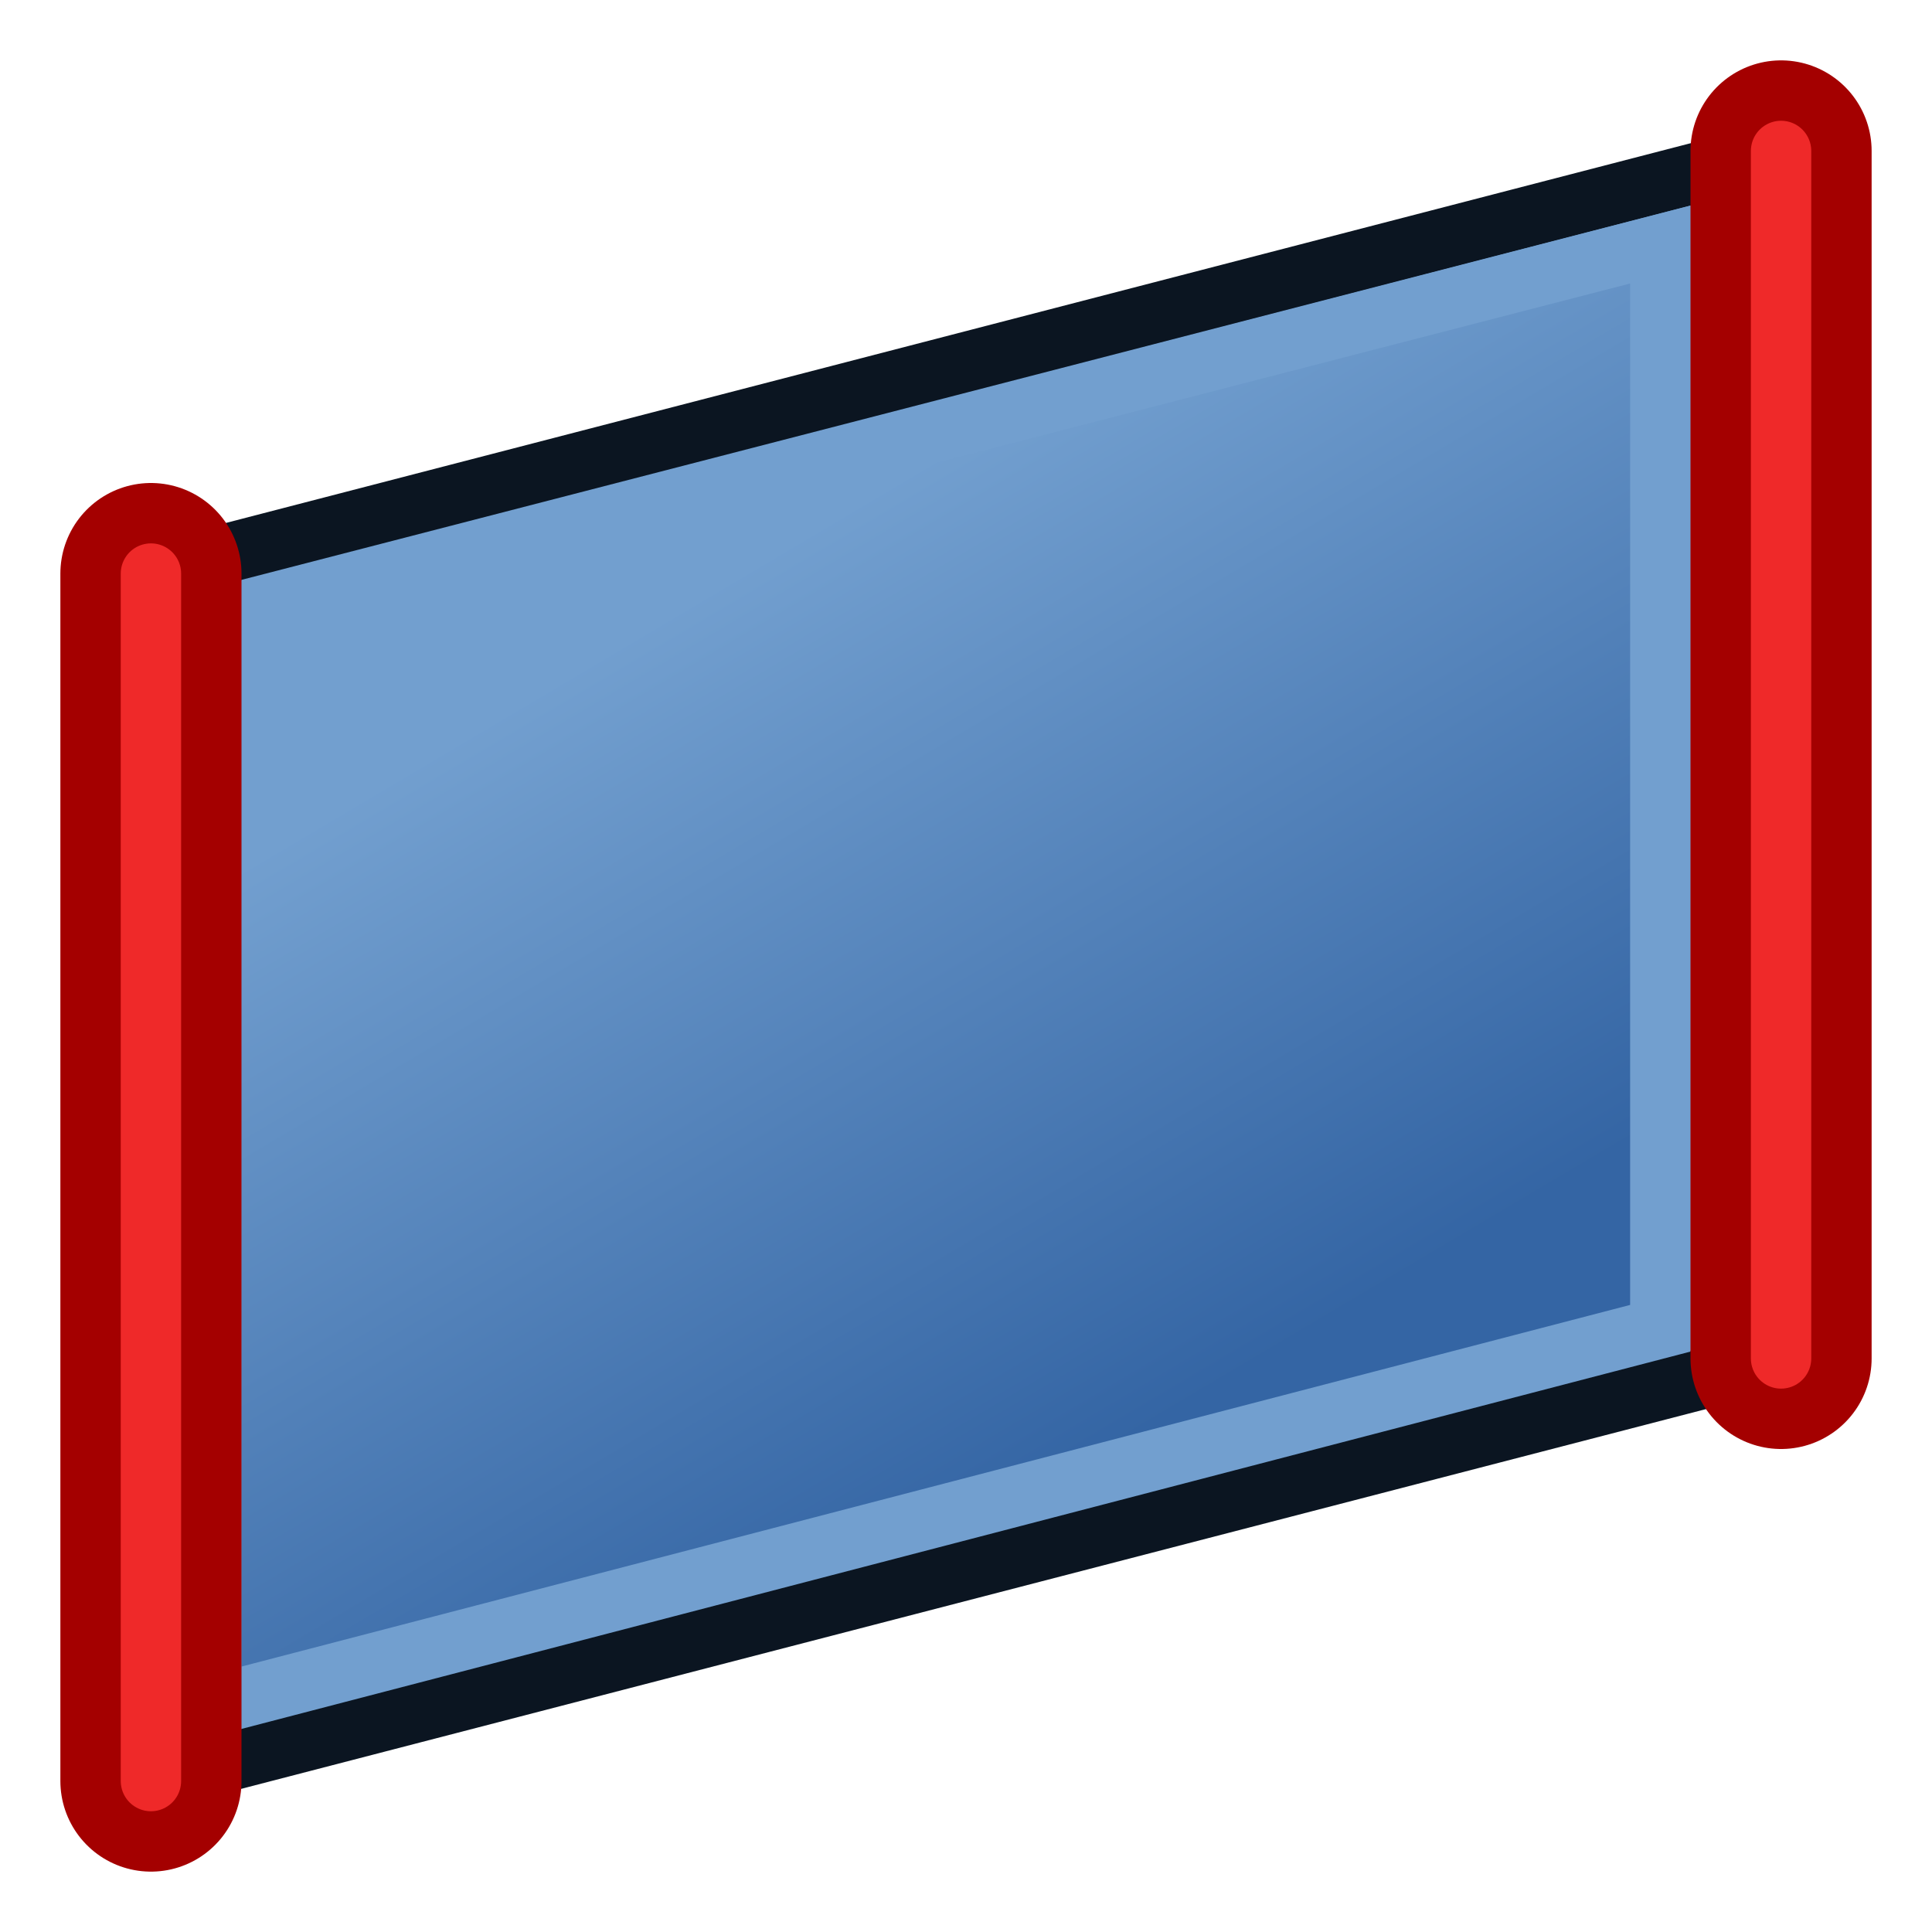 <?xml version="1.0" encoding="UTF-8" standalone="no"?>
<svg
   xmlns:dc="http://purl.org/dc/elements/1.1/"
   xmlns:cc="http://creativecommons.org/ns#"
   xmlns:rdf="http://www.w3.org/1999/02/22-rdf-syntax-ns#"
   xmlns:svg="http://www.w3.org/2000/svg"
   xmlns="http://www.w3.org/2000/svg"
   xmlns:xlink="http://www.w3.org/1999/xlink"
   version="1.1"
   id="svg3364"
   height="64px"
   width="64px">
  <defs
     id="defs3366">
    <linearGradient
       id="linearGradient3871">
      <stop
         id="stop3873"
         offset="0"
         style="stop-color:#729fcf;stop-opacity:1;" />
      <stop
         id="stop3875"
         offset="1"
         style="stop-color:#3465a4;stop-opacity:1" />
    </linearGradient>
    <linearGradient
       id="linearGradient3864">
      <stop
         style="stop-color:#71b2f8;stop-opacity:1;"
         offset="0"
         id="stop3866" />
      <stop
         style="stop-color:#002795;stop-opacity:1;"
         offset="1"
         id="stop3868" />
    </linearGradient>
    <radialGradient
       gradientTransform="matrix(1.626,0.543,-8.8819886e-2,0.266,-215.024,-170.902)"
       r="19.571"
       fy="27.257"
       fx="342.583"
       cy="27.257"
       cx="342.583"
       gradientUnits="userSpaceOnUse"
       id="radialGradient2571"
       xlink:href="#linearGradient3864" />
    <radialGradient
       gradientTransform="translate(-0.177,-2.652)"
       r="19.571"
       fy="15.561"
       fx="345.284"
       cy="15.561"
       cx="345.284"
       gradientUnits="userSpaceOnUse"
       id="radialGradient3352"
       xlink:href="#linearGradient3593" />
    <linearGradient
       id="linearGradient3593">
      <stop
         id="stop3595"
         offset="0"
         style="stop-color:#c8e0f9;stop-opacity:1;" />
      <stop
         id="stop3597"
         offset="1"
         style="stop-color:#637dca;stop-opacity:1;" />
    </linearGradient>
    <radialGradient
       gradientTransform="translate(-0.177,-2.652)"
       r="19.571"
       fy="39.963"
       fx="330.638"
       cy="39.963"
       cx="330.638"
       gradientUnits="userSpaceOnUse"
       id="radialGradient3354"
       xlink:href="#linearGradient3593" />
    <radialGradient
       r="19.571"
       fy="27.257"
       fx="342.583"
       cy="27.257"
       cx="342.583"
       gradientTransform="matrix(1.626,0.543,-8.8819886e-2,0.266,-461.811,-173.063)"
       gradientUnits="userSpaceOnUse"
       id="radialGradient3369"
       xlink:href="#linearGradient3864" />
    <linearGradient
       id="linearGradient3864-4">
      <stop
         style="stop-color:#71b2f8;stop-opacity:1;"
         offset="0"
         id="stop3866-5" />
      <stop
         style="stop-color:#002795;stop-opacity:1;"
         offset="1"
         id="stop3868-2" />
    </linearGradient>
    <radialGradient
       xlink:href="#linearGradient3864-4"
       id="radialGradient3036"
       gradientUnits="userSpaceOnUse"
       gradientTransform="matrix(0.983,1.324,-1.233,0.811,-138.756,-494.529)"
       cx="320.44"
       cy="113.234"
       fx="320.44"
       fy="113.234"
       r="19.571" />
    <radialGradient
       r="19.571"
       fy="113.234"
       fx="320.44"
       cy="113.234"
       cx="320.44"
       gradientTransform="matrix(0.983,1.324,-1.233,0.811,-189.41,-484.517)"
       gradientUnits="userSpaceOnUse"
       id="radialGradient3007-9"
       xlink:href="#linearGradient3864-6" />
    <linearGradient
       id="linearGradient3864-6">
      <stop
         style="stop-color:#71b2f8;stop-opacity:1;"
         offset="0"
         id="stop3866-0" />
      <stop
         style="stop-color:#002795;stop-opacity:1;"
         offset="1"
         id="stop3868-9" />
    </linearGradient>
    <radialGradient
       r="19.571"
       fy="46.746"
       fx="48.288"
       cy="46.746"
       cx="48.288"
       gradientTransform="matrix(2.299,-0.016,0.008,0.985,-94.354,-10.998)"
       gradientUnits="userSpaceOnUse"
       id="radialGradient3960"
       xlink:href="#linearGradient3864-1" />
    <linearGradient
       id="linearGradient3864-1">
      <stop
         style="stop-color:#71b2f8;stop-opacity:1;"
         offset="0"
         id="stop3866-9" />
      <stop
         style="stop-color:#002795;stop-opacity:1;"
         offset="1"
         id="stop3868-0" />
    </linearGradient>
    <linearGradient
       id="linearGradient3864-1-9">
      <stop
         style="stop-color:#71b2f8;stop-opacity:1;"
         offset="0"
         id="stop3866-9-6" />
      <stop
         style="stop-color:#002795;stop-opacity:1;"
         offset="1"
         id="stop3868-0-6" />
    </linearGradient>
    <radialGradient
       xlink:href="#linearGradient3864-1-9"
       id="radialGradient4024"
       gradientUnits="userSpaceOnUse"
       gradientTransform="matrix(0.016,2.299,-0.985,0.008,52.183,-97.494)"
       cx="48.288"
       cy="46.746"
       fx="48.288"
       fy="46.746"
       r="19.571" />
    <radialGradient
       r="19.571"
       fy="39.963"
       fx="330.638"
       cy="39.963"
       cx="330.638"
       gradientTransform="matrix(0.933,0,0,0.933,-298.157,8.191)"
       gradientUnits="userSpaceOnUse"
       id="radialGradient3966"
       xlink:href="#linearGradient3593-5" />
    <linearGradient
       id="linearGradient3593-5">
      <stop
         id="stop3595-2"
         offset="0"
         style="stop-color:#c8e0f9;stop-opacity:1;" />
      <stop
         id="stop3597-5"
         offset="1"
         style="stop-color:#637dca;stop-opacity:1;" />
    </linearGradient>
    <radialGradient
       xlink:href="#linearGradient3593-5-4"
       id="radialGradient4061-4"
       gradientUnits="userSpaceOnUse"
       gradientTransform="matrix(1.075,0.842,-1.69,0.521,-381.415,-295.682)"
       cx="374.425"
       cy="6.056"
       fx="374.425"
       fy="6.056"
       r="19.571" />
    <linearGradient
       id="linearGradient3593-5-4">
      <stop
         id="stop3595-2-8"
         offset="0"
         style="stop-color:#c8e0f9;stop-opacity:1;" />
      <stop
         id="stop3597-5-4"
         offset="1"
         style="stop-color:#637dca;stop-opacity:1;" />
    </linearGradient>
    <radialGradient
       xlink:href="#linearGradient3593-5-4"
       id="radialGradient4099"
       gradientUnits="userSpaceOnUse"
       gradientTransform="matrix(0.933,0,0,0.933,-302.007,-27.943)"
       cx="330.638"
       cy="39.963"
       fx="330.638"
       fy="39.963"
       r="19.571" />
    <linearGradient
       id="linearGradient3864-1-9-2">
      <stop
         style="stop-color:#71b2f8;stop-opacity:1;"
         offset="0"
         id="stop3866-9-6-6" />
      <stop
         style="stop-color:#002795;stop-opacity:1;"
         offset="1"
         id="stop3868-0-6-8" />
    </linearGradient>
    <radialGradient
       xlink:href="#linearGradient3593-5-4-9"
       id="radialGradient4061-4-8"
       gradientUnits="userSpaceOnUse"
       gradientTransform="matrix(0.52,0.801,-0.818,0.495,-185.59,-276.993)"
       cx="374.425"
       cy="6.056"
       fx="374.425"
       fy="6.056"
       r="19.571" />
    <linearGradient
       id="linearGradient3593-5-4-9">
      <stop
         id="stop3595-2-8-8"
         offset="0"
         style="stop-color:#c8e0f9;stop-opacity:1;" />
      <stop
         id="stop3597-5-4-8"
         offset="1"
         style="stop-color:#637dca;stop-opacity:1;" />
    </linearGradient>
    <linearGradient
       gradientUnits="userSpaceOnUse"
       y2="45"
       x2="42"
       y1="18"
       x1="26"
       id="linearGradient3877"
       xlink:href="#linearGradient3871" />
  </defs>
  <g
     id="layer1">
    <g
       id="g3922">
      <path
         id="path3851"
         d="M 5,19 59,5 59,45 5,59 z"
         style="fill:#729fcf;stroke:#0b1521;stroke-width:2;stroke-linecap:butt;stroke-linejoin:miter;stroke-opacity:1" />
      <path
         id="path3851-5"
         d="M 7,20.5 55,8.1 55,44 7,56.5 z"
         style="fill:url(#linearGradient3877);stroke:#729fcf;stroke-width:2;stroke-linecap:butt;stroke-linejoin:miter;stroke-opacity:1;fill-opacity:1" />
      <path
         id="path3042"
         d="M 5,19 5,59"
         style="fill:none;stroke:#a40000;stroke-width:6;stroke-linecap:round;stroke-linejoin:miter;stroke-opacity:1" />
      <path
         id="path3042-3"
         d="M 5,19 5,59"
         style="fill:none;stroke:#ef2929;stroke-width:2;stroke-linecap:round;stroke-linejoin:miter;stroke-opacity:1" />
      <path
         id="path3042-6"
         d="m 59,5 0,40"
         style="fill:none;stroke:#a40000;stroke-width:6;stroke-linecap:round;stroke-linejoin:miter;stroke-opacity:1" />
      <path
         id="path3042-3-7"
         d="m 59,5 0,40"
         style="fill:none;stroke:#ef2929;stroke-width:2;stroke-linecap:round;stroke-linejoin:miter;stroke-opacity:1" />
    </g>
  </g>
</svg>
